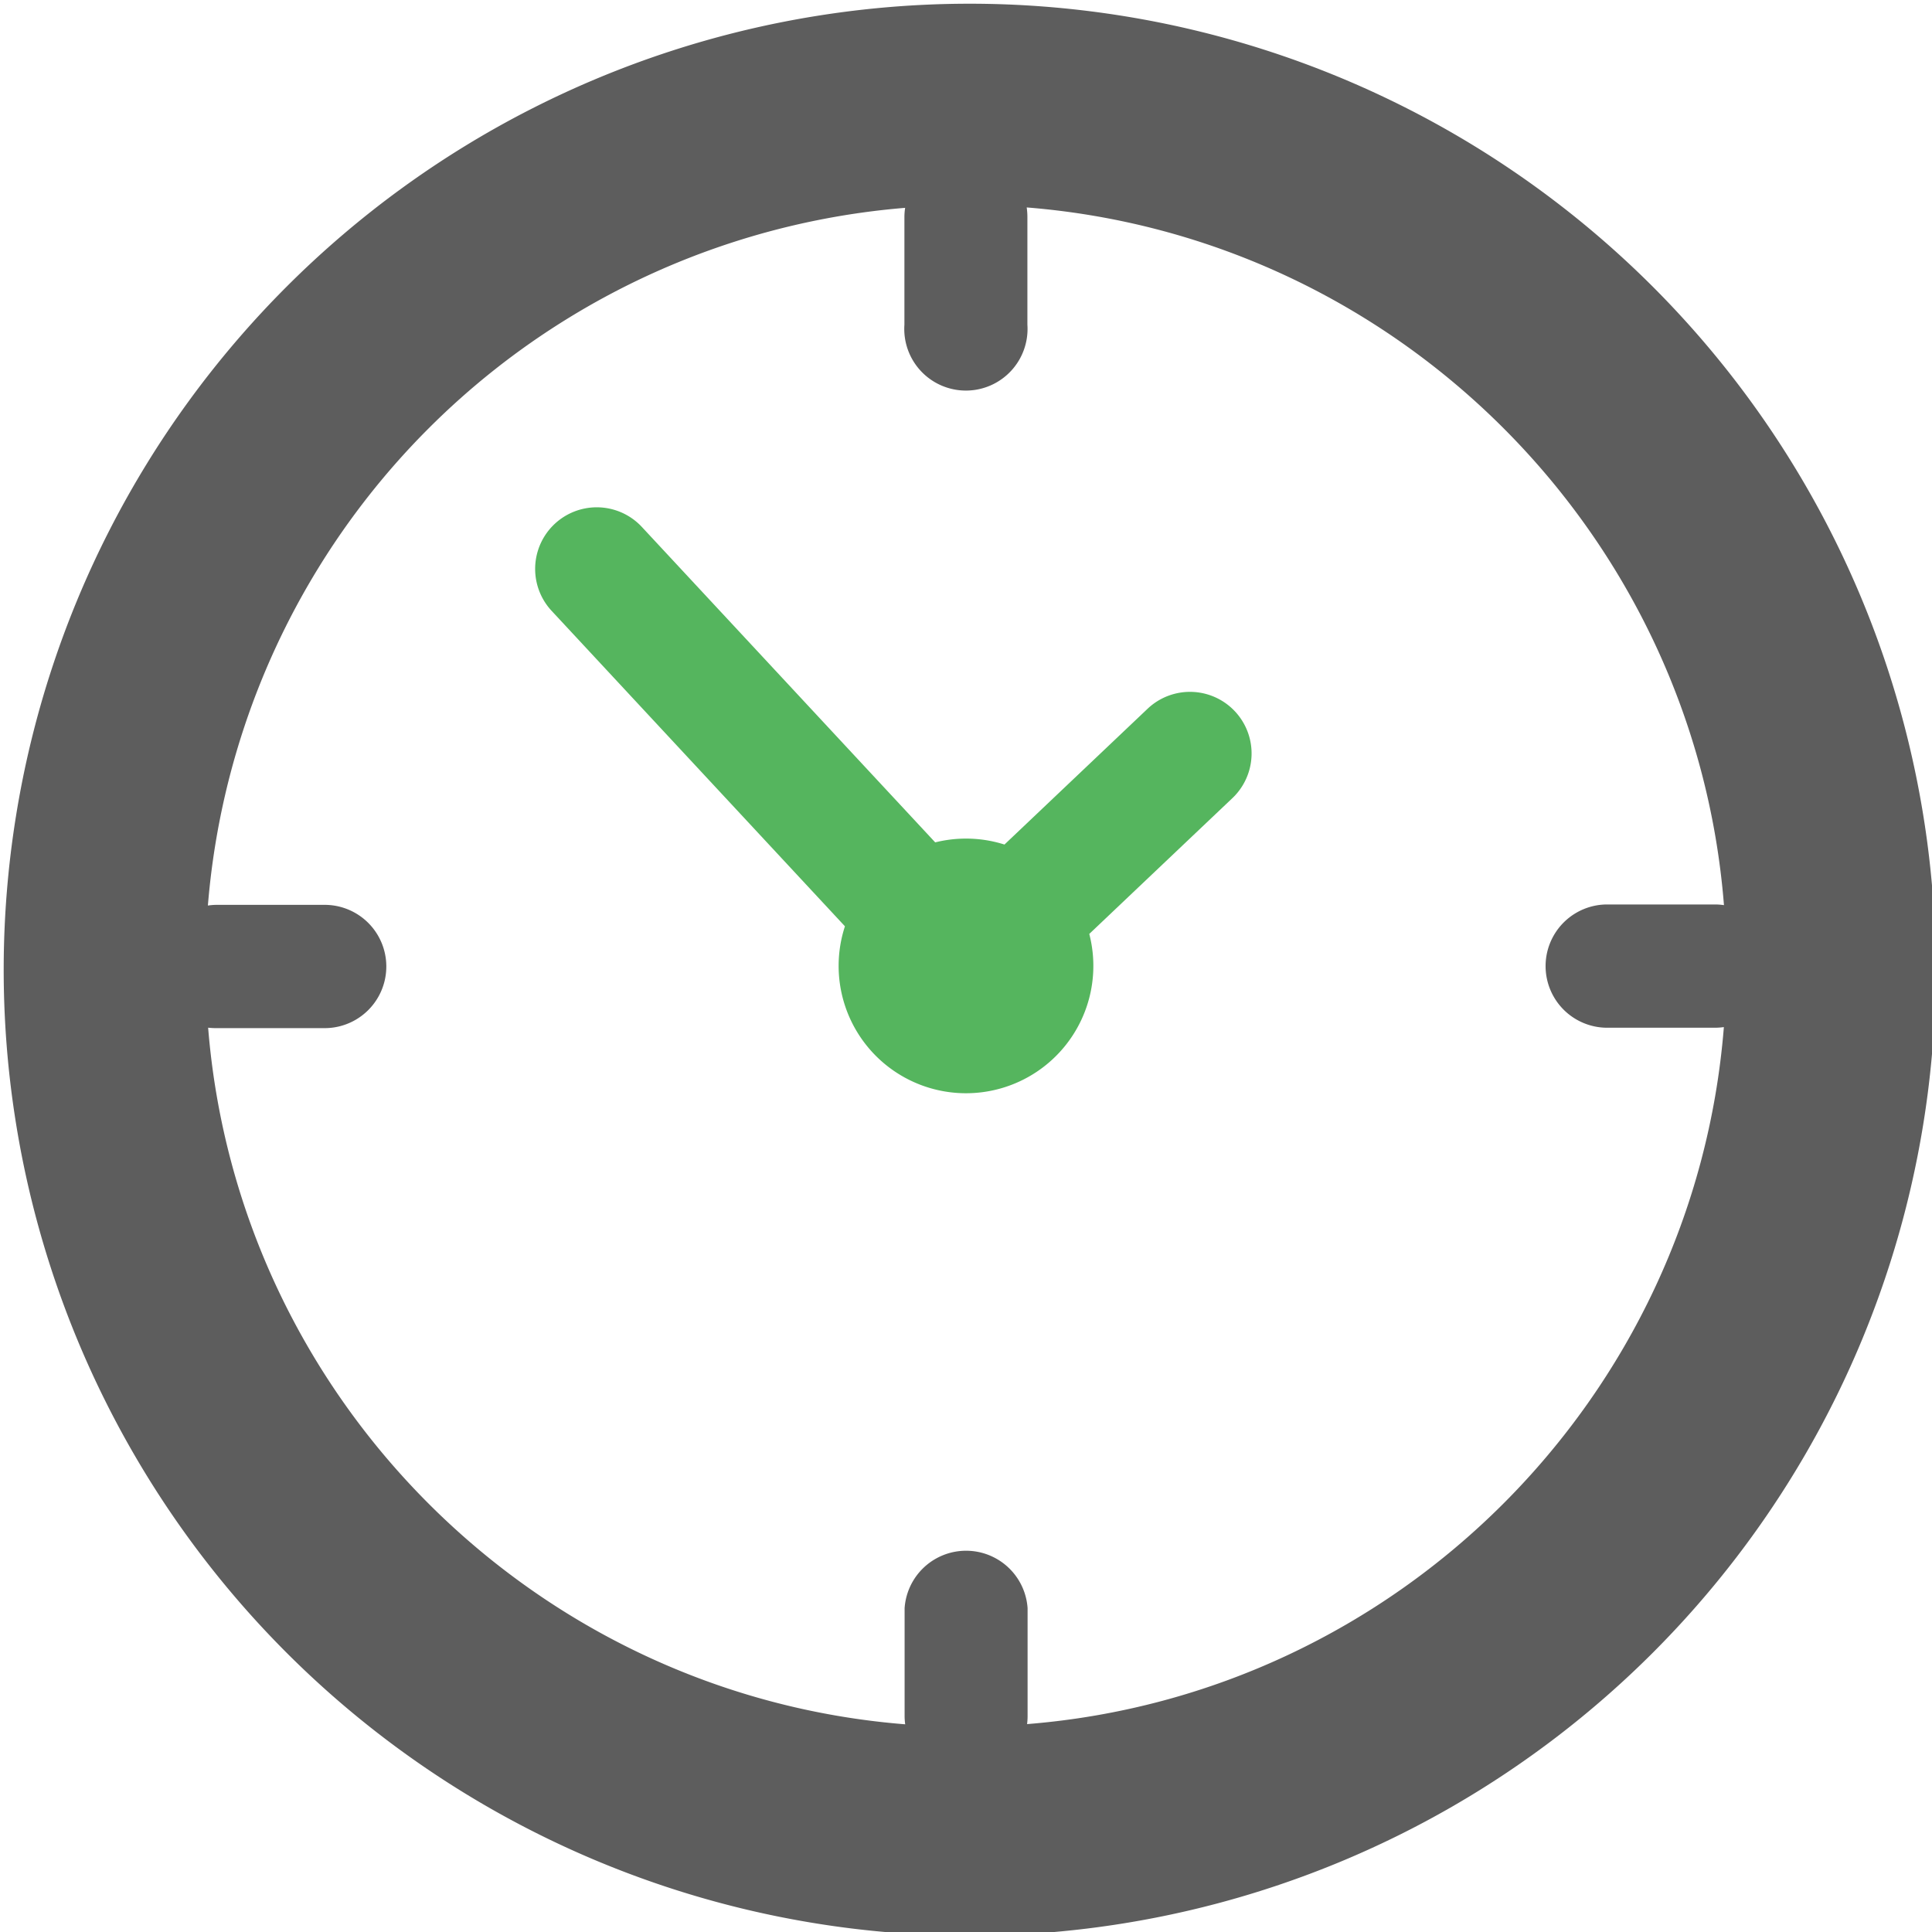 <svg xmlns="http://www.w3.org/2000/svg" viewBox="0 0 392.74 392.74"><defs><style>.cls-1{fill:#5d5d5d;}.cls-2{fill:#55b55e;}</style></defs><title>Ресурс 6</title><g id="Слой_2" data-name="Слой 2"><g id="Icons"><g id="_3" data-name="3"><path class="cls-1" d="M335.22,57.52A196.37,196.37,0,0,0,57.51,335.22,196.37,196.37,0,1,0,335.22,57.52Zm-126.44,293a12.36,12.36,0,0,0,.11-1.62v-22a12.53,12.53,0,0,0-25,0v22a12.35,12.35,0,0,0,.12,1.62c-75.35-6-135.64-66.28-141.7-141.61A13.77,13.77,0,0,0,44,209h22a12.53,12.53,0,0,0,0-25.06H44a12.5,12.5,0,0,0-1.74.14A154.88,154.88,0,0,1,184,42.25a12.32,12.32,0,0,0-.15,1.83V66a12.53,12.53,0,1,0,25,0v-22a13.83,13.83,0,0,0-.14-1.83c75.43,6,135.78,66.38,141.74,141.83a12.36,12.36,0,0,0-1.73-.14h-22a12.53,12.53,0,0,0,0,25.06h22a13.76,13.76,0,0,0,1.71-.13C344.42,284.2,284.13,344.47,208.78,350.48Z"/><path class="cls-2" d="M233.28,144.08l-29.09,27.6a25.86,25.86,0,0,0-14.08-.44l-59.63-64.12a12.52,12.52,0,0,0-18.34,17.06l59.62,64.12a25.89,25.89,0,1,0,49.67,1.55l29.09-27.6a12.52,12.52,0,1,0-17.24-18.17Z"/></g></g></g></svg>